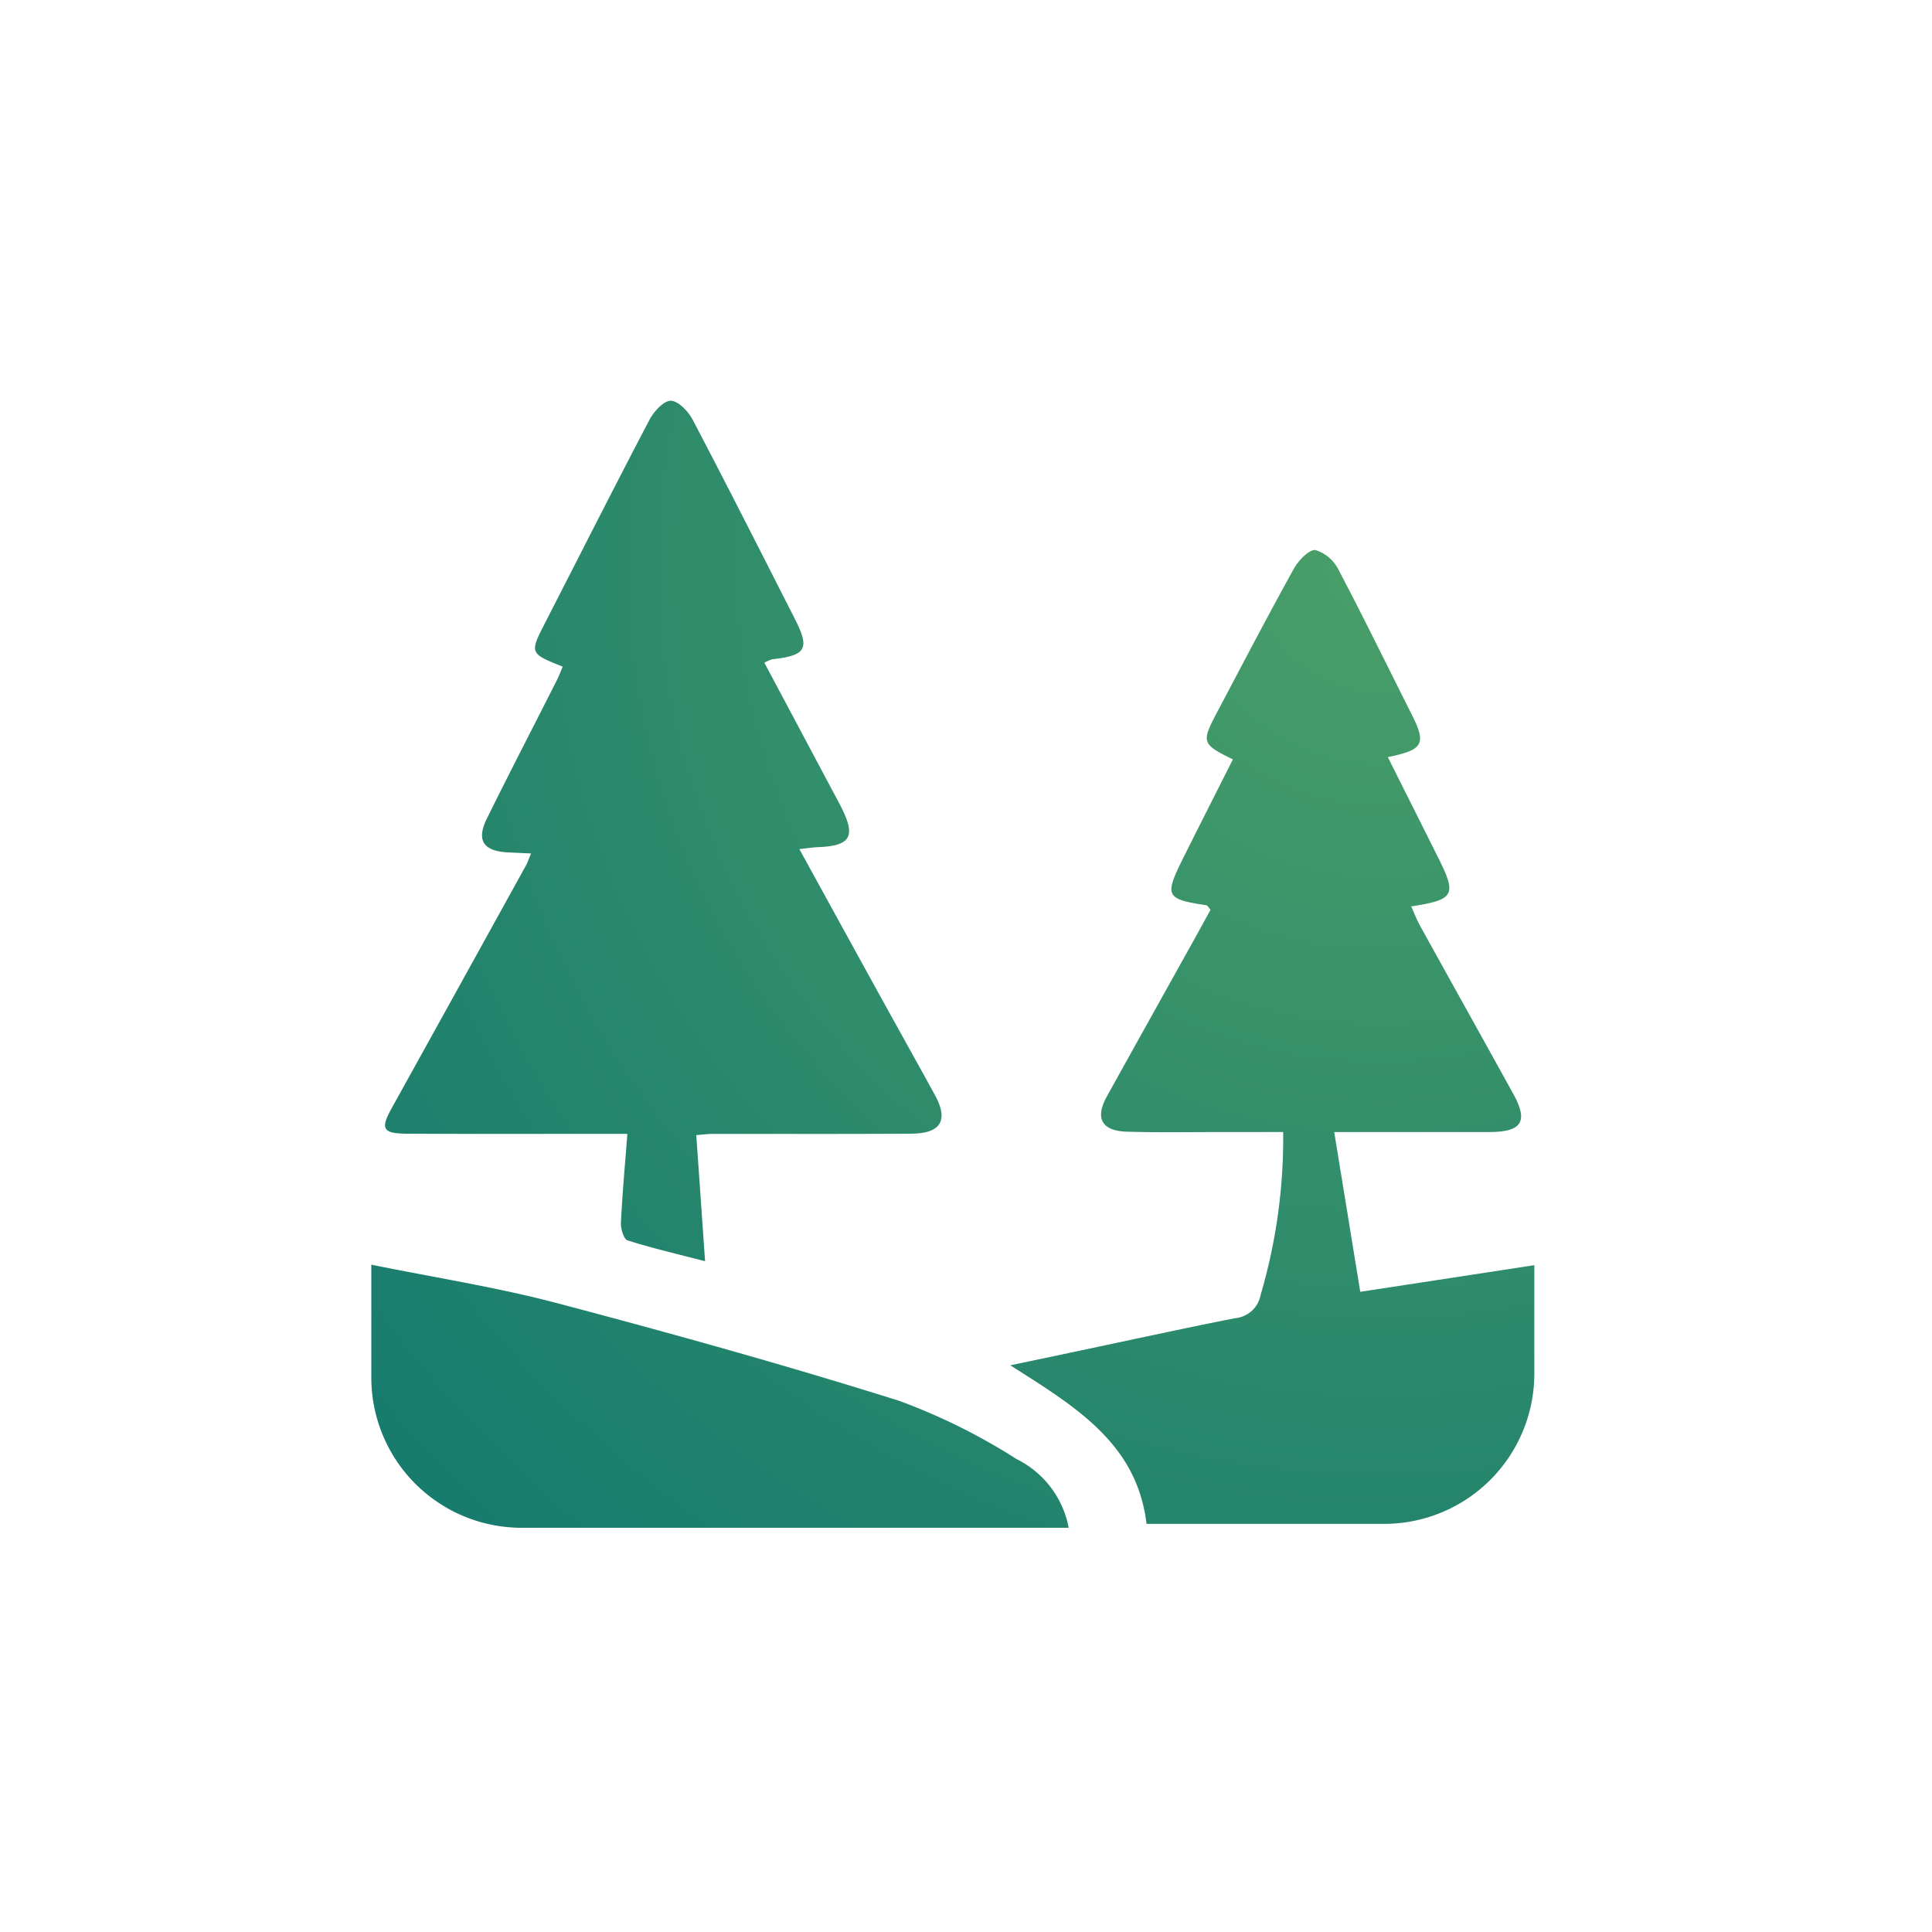<svg xmlns="http://www.w3.org/2000/svg" xmlns:xlink="http://www.w3.org/1999/xlink" viewBox="0 0 120 120"><defs><style>.cls-1{fill:url(#radial-gradient);}.cls-2{fill:none;}</style><radialGradient id="radial-gradient" cx="85.793" cy="35.1" r="81.893" gradientUnits="userSpaceOnUse"><stop offset="0" stop-color="#499f68"/><stop offset="1" stop-color="#177b6e"/></radialGradient></defs><g id="text"><path class="cls-1" d="M81.707,34.166c-.4-.048-1.069.659-1.349,1.167-1.638,2.957-3.2,5.955-4.781,8.942-.969,1.834-.928,1.945,1,2.893-1.039,2.061-2.086,4.119-3.115,6.186-1.147,2.31-1.047,2.491,1.47,2.874.07.009.12.127.256.281-.287.526-.6,1.09-.908,1.651-1.845,3.319-3.7,6.635-5.539,9.957-.74,1.346-.307,2.131,1.264,2.174,2,.058,3.993.021,5.988.021H79.7a34.507,34.507,0,0,1-1.4,10.116,1.777,1.777,0,0,1-1.6,1.449c-3.256.644-6.5,1.354-9.738,2.038-1.3.277-2.59.547-4.213.886,4.059,2.577,7.874,4.859,8.463,9.85H85.968A9.334,9.334,0,0,0,95.3,85.317V78.583L84.488,80.237c-.554-3.4-1.072-6.579-1.618-9.925,3.495,0,6.578.007,9.66,0,2-.008,2.406-.657,1.465-2.364-1.923-3.487-3.868-6.965-5.793-10.45-.206-.37-.355-.77-.551-1.2,2.68-.411,2.834-.707,1.709-2.962-1.045-2.1-2.1-4.188-3.158-6.311,2.232-.456,2.405-.823,1.454-2.705-1.5-2.977-2.957-5.969-4.512-8.918A2.388,2.388,0,0,0,81.707,34.166Z"/><path class="cls-1" d="M24.342,68.807c-.723,1.3-.594,1.6.936,1.608,3.945.025,7.889.01,11.834.01h1.855c-.151,1.971-.315,3.747-.4,5.526-.018.373.173,1.017.415,1.092,1.56.494,3.158.863,4.811,1.294-.184-2.667-.36-5.174-.546-7.834.511-.04.737-.073.969-.073,4.134-.005,8.269.013,12.406-.015,1.819-.015,2.3-.835,1.457-2.383-1.135-2.071-2.29-4.135-3.43-6.2-1.648-2.992-3.292-5.984-5-9.094.506-.053.82-.106,1.137-.119,2.021-.075,2.378-.636,1.507-2.4-.186-.372-.387-.74-.584-1.108-1.406-2.639-2.81-5.281-4.234-7.949a2.743,2.743,0,0,1,.49-.214c2.121-.236,2.353-.647,1.392-2.534-2.1-4.127-4.187-8.256-6.339-12.353-.27-.51-.888-1.162-1.354-1.17-.443,0-1.054.669-1.321,1.178-2.194,4.182-4.326,8.4-6.477,12.6-.979,1.91-.977,1.91,1.084,2.739-.123.287-.231.581-.372.858-1.439,2.85-2.909,5.686-4.323,8.548-.7,1.4-.229,2.073,1.374,2.134l1.356.062c-.131.308-.2.521-.3.715Q28.521,61.268,24.342,68.807Z"/><path class="cls-1" d="M32.4,94.893H66.378a6,6,0,0,0-3.234-4.266A37.672,37.672,0,0,0,55.826,87c-7.028-2.207-14.134-4.187-21.263-6.069-3.732-.984-7.575-1.581-11.5-2.379v7.011A9.333,9.333,0,0,0,32.4,94.893Z"/><rect class="cls-2" width="120" height="120"/></g></svg>
